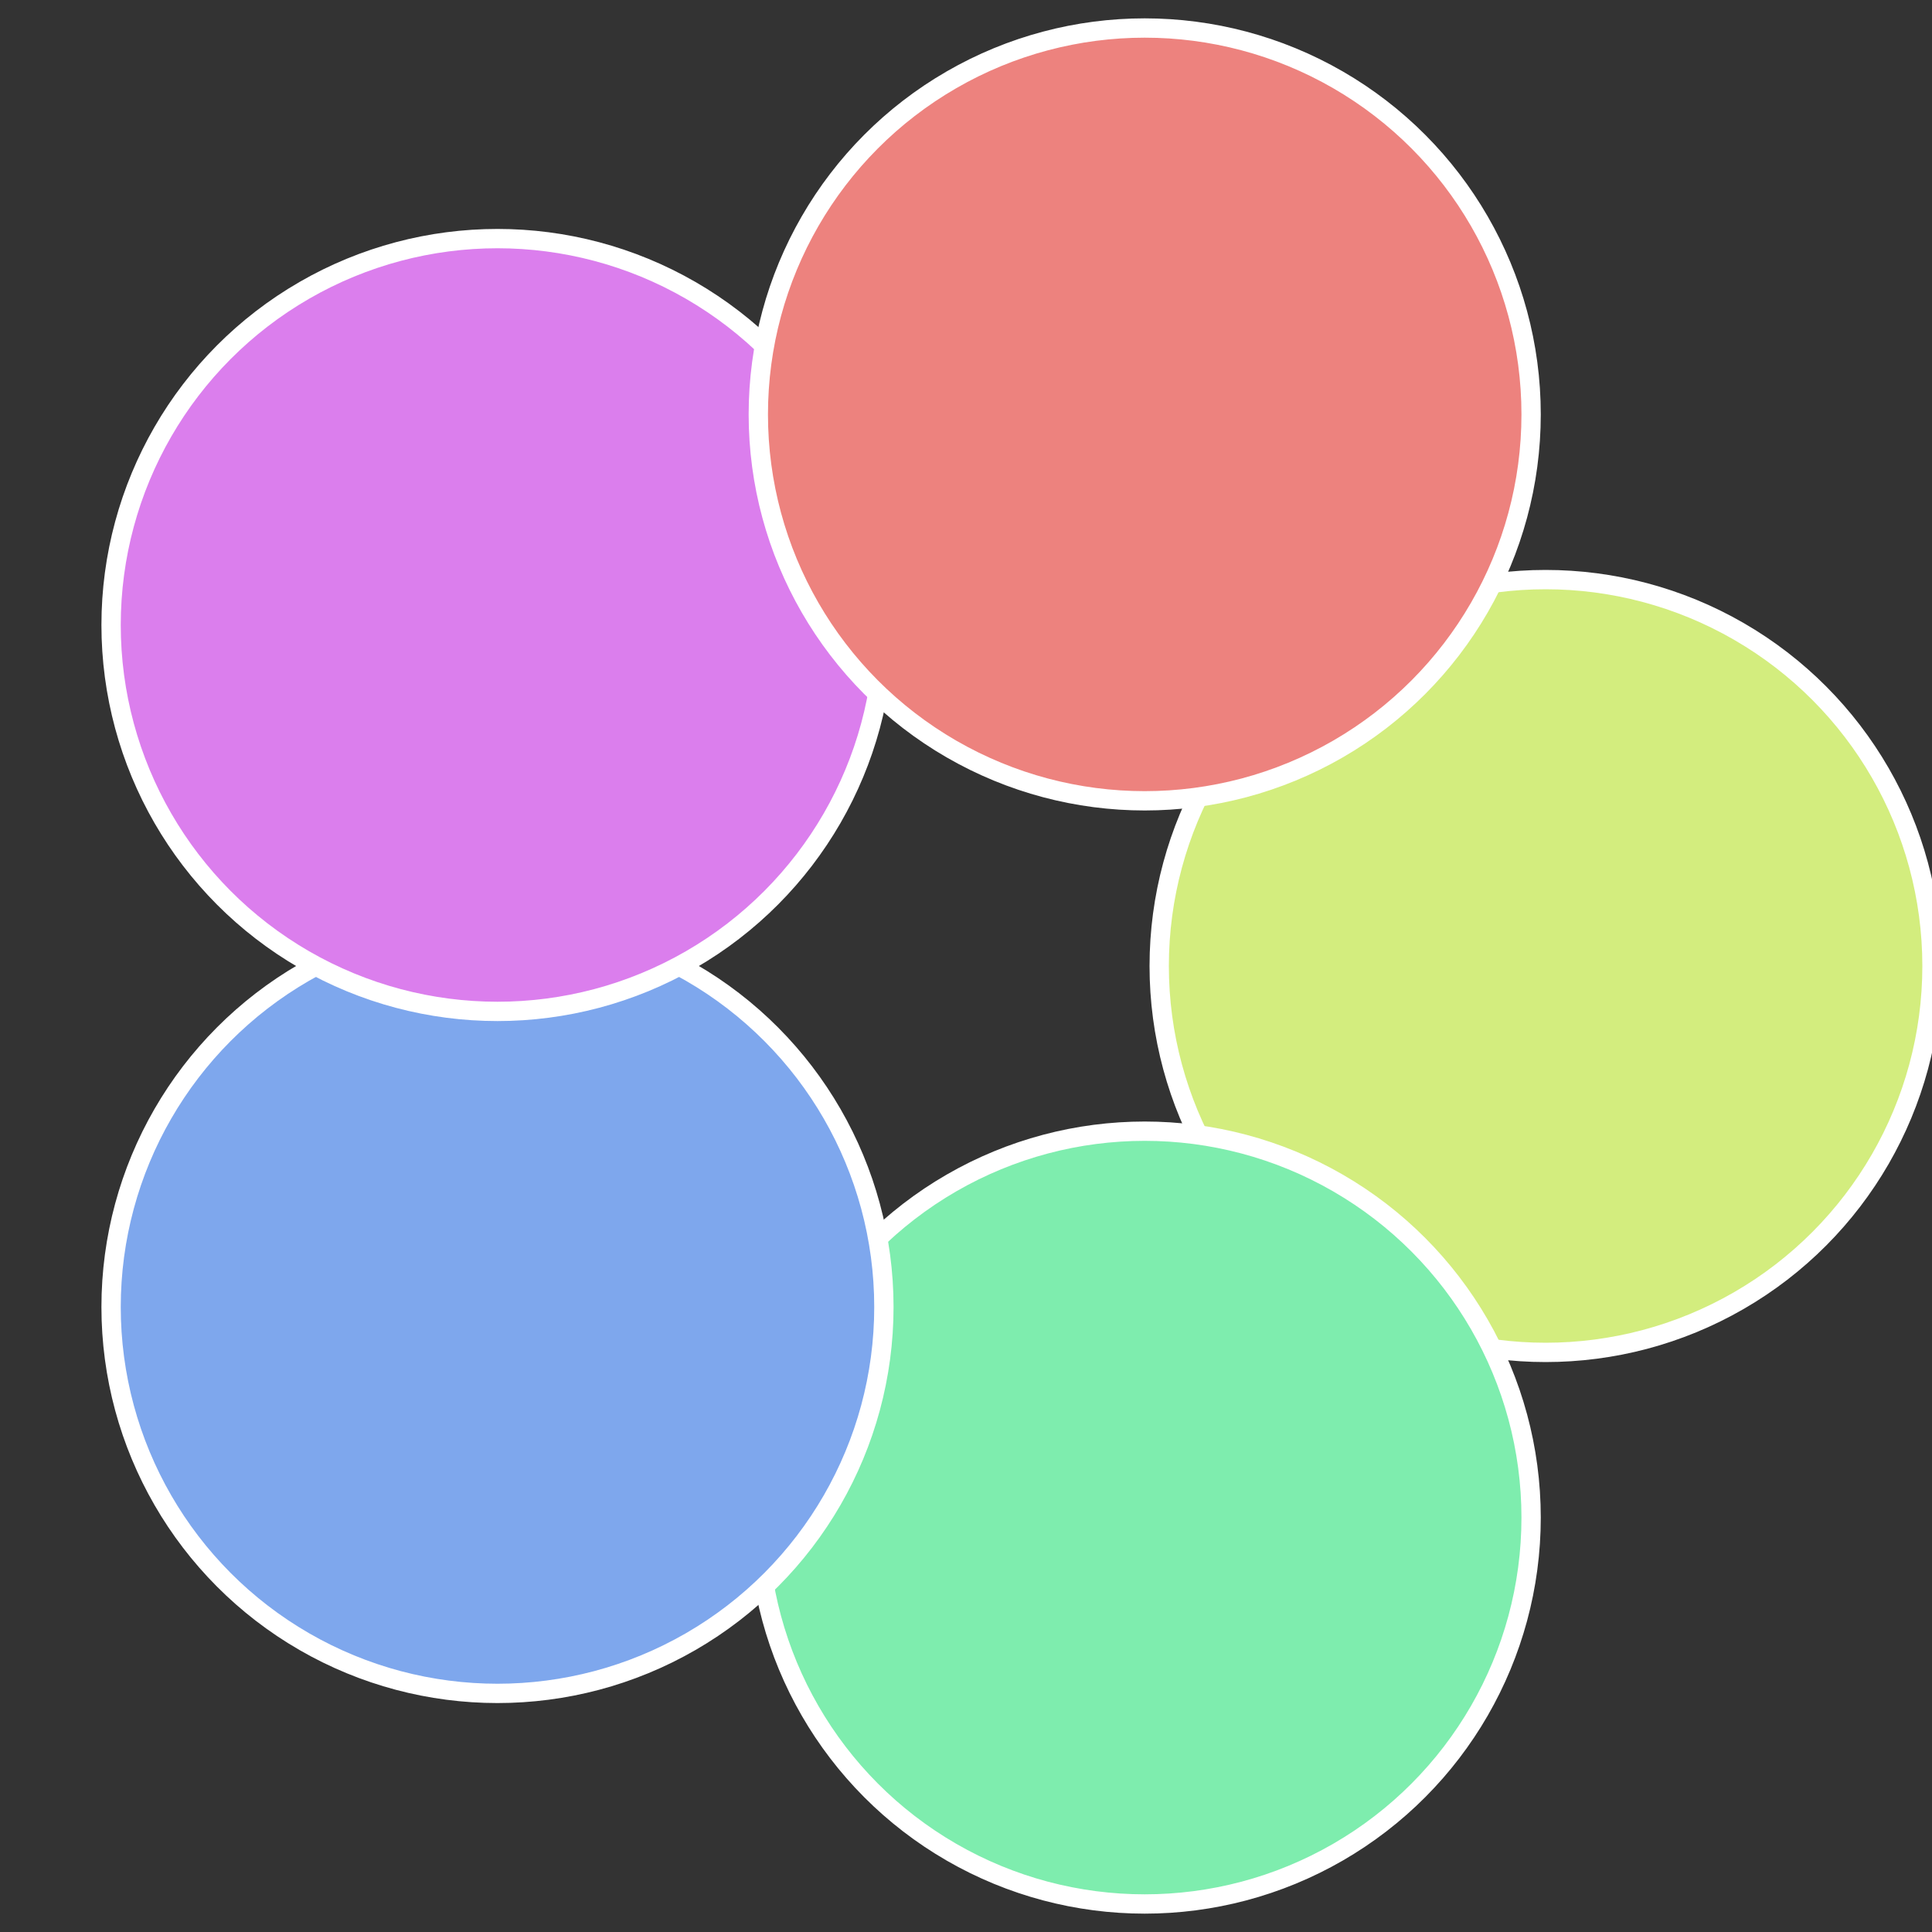 <?xml version="1.0" standalone="no"?>
<svg width="500" height="500" viewBox="-1 -1 2 2" xmlns="http://www.w3.org/2000/svg">
 
                <rect x="-1" y="-1" width="2" height="2" fill="#333333" stroke="none"/>
 
                <circle cx="0.6" cy="0" r="0.4" fill="#d3ed7e" stroke="#fff" stroke-width="1%" />
             
                <circle cx="0.185" cy="0.571" r="0.4" fill="#7eedae" stroke="#fff" stroke-width="1%" />
             
                <circle cx="-0.485" cy="0.353" r="0.4" fill="#7ea7ed" stroke="#fff" stroke-width="1%" />
             
                <circle cx="-0.485" cy="-0.353" r="0.4" fill="#db7eed" stroke="#fff" stroke-width="1%" />
             
                <circle cx="0.185" cy="-0.571" r="0.4" fill="#ed827e" stroke="#fff" stroke-width="1%" />
            </svg>
